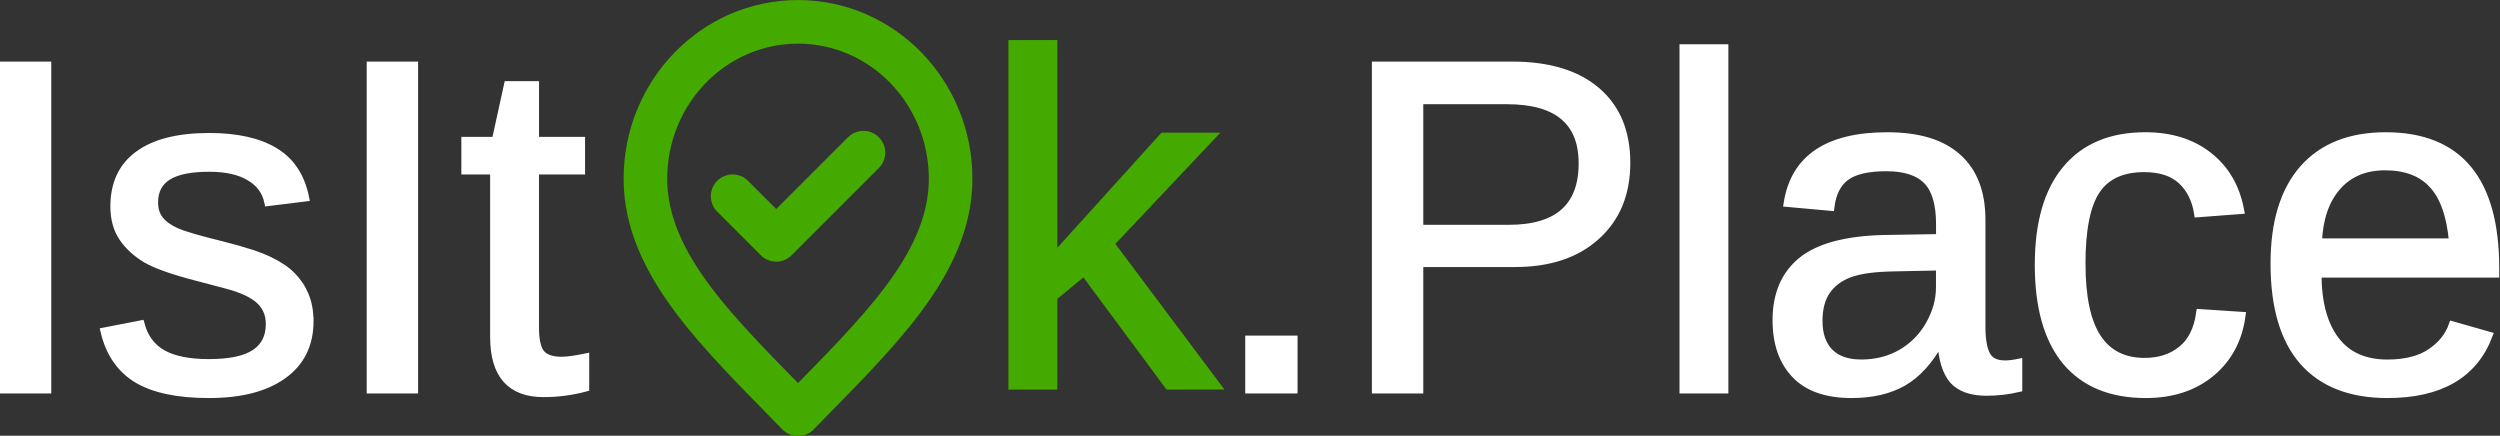 <?xml version="1.0" encoding="UTF-8" standalone="no"?>
<!-- Created with Inkscape (http://www.inkscape.org/) -->

<svg
   width="65.71mm"
   height="11.452mm"
   viewBox="0 0 65.71 11.452"
   version="1.1"
   id="svg1"
   xml:space="preserve"
   inkscape:version="1.4.2 (2aeb623e1d, 2025-05-12)"
   sodipodi:docname="logo_inkv2_export_square.svg"
   xmlns:inkscape="http://www.inkscape.org/namespaces/inkscape"
   xmlns:sodipodi="http://sodipodi.sourceforge.net/DTD/sodipodi-0.dtd"
   xmlns="http://www.w3.org/2000/svg"
   xmlns:svg="http://www.w3.org/2000/svg"><rect x="0" y="0" width="65.71" height="11.452" fill="#333333" stroke="none"/><sodipodi:namedview
     id="namedview1"
     pagecolor="#ffffff"
     bordercolor="#000000"
     borderopacity="0.25"
     inkscape:showpageshadow="2"
     inkscape:pageopacity="0.0"
     inkscape:pagecheckerboard="0"
     inkscape:deskcolor="#d1d1d1"
     inkscape:document-units="mm"
     inkscape:zoom="2.0586053"
     inkscape:cx="100.06775"
     inkscape:cy="89.623786"
     inkscape:window-width="1803"
     inkscape:window-height="1079"
     inkscape:window-x="0"
     inkscape:window-y="0"
     inkscape:window-maximized="1"
     inkscape:current-layer="layer1"><inkscape:page
       x="0"
       y="1.0342431e-15"
       width="65.71"
       height="11.452"
       id="page1"
       margin="0"
       bleed="0" /></sodipodi:namedview><defs
     id="defs1" /><g
     inkscape:label="Layer 1"
     inkscape:groupmode="layer"
     id="layer1"
     transform="translate(-19.339,-69.058)"><g
       style="fill:none"
       id="g1"
       transform="matrix(0.573,0,0,0.573,33.438,67.913)"><path
         d="m 9,11 2,2 4,-4 m 4,1.2 C 19,14.176 15.5,17.4 12,21 8.5,17.4 5,14.176 5,10.2 5,6.224 8.134,3 12,3 c 3.866,0 7,3.224 7,7.2 z"
         stroke="#000000"
         stroke-width="2"
         stroke-linecap="round"
         stroke-linejoin="round"
         id="path1"
         style="stroke:#44aa00" /><path
         style="font-size:12.7px;font-family:'Liberation Sans';-inkscape-font-specification:'Liberation Sans, Normal';text-align:center;text-anchor:middle;fill:#44aa00;stroke:#44aa00;stroke-width:0.2"
         d="m 42.547,57.308 -2.27,-3.063 -0.819,0.676 v 2.387 h -1.116 v -9.203 h 1.116 v 5.748 l 2.946,-3.256 h 1.308 l -2.722,2.884 2.865,3.826 z"
         id="path6"
         sodipodi:nodetypes="ccccccccccccc"
         transform="matrix(1.705,0,0,1.705,-43.552,-78.012)" /></g><g
       id="g2"
       style="fill:#000000;fill-opacity:1"
       inkscape:export-filename="../cda5fc29/logo_inkv2_web_light.svg"
       inkscape:export-xdpi="96"
       inkscape:export-ydpi="96"><g
         id="g5"
         transform="matrix(0.976,0,0,0.976,8.5,23.243)"
         style="fill:#ffffff;fill-opacity:1;stroke:#ffffff;stroke-opacity:1"
         inkscape:export-filename="../e9ea2cce/logo_inkv2_web_dark.svg"
         inkscape:export-xdpi="96"
         inkscape:export-ydpi="96"><g
           id="text1"
           style="font-size:12.7px;font-family:'Liberation Sans';-inkscape-font-specification:'Liberation Sans, Normal';text-align:center;text-anchor:middle;fill:#ffffff;fill-opacity:1;stroke:#ffffff;stroke-width:0.2;stroke-opacity:1"
           aria-label="IsItOk.Place"><path
             style="fill:#ffffff;fill-opacity:1;stroke:#ffffff;stroke-opacity:1"
             d="m 11.202,57.437 v -8.737 h 1.184 v 8.737 z m 8.248,-1.854 q 0,0.949 -0.719,1.463 -0.713,0.515 -2.003,0.515 -1.253,0 -1.935,-0.409 -0.676,-0.415 -0.881,-1.29 l 0.986,-0.192 q 0.143,0.54 0.589,0.794 0.446,0.248 1.24,0.248 0.85,0 1.24,-0.26 0.397,-0.26 0.397,-0.781 0,-0.397 -0.273,-0.645 -0.273,-0.248 -0.881,-0.409 l -0.8,-0.211 q -0.961,-0.248 -1.37,-0.484 -0.403,-0.242 -0.633,-0.583 -0.229,-0.341 -0.229,-0.837 0,-0.918 0.651,-1.395 0.657,-0.484 1.91,-0.484 1.11,0 1.761,0.391 0.657,0.391 0.831,1.253 l -1.005,0.124 q -0.093,-0.446 -0.502,-0.682 -0.403,-0.242 -1.085,-0.242 -0.757,0 -1.116,0.229 -0.36,0.229 -0.36,0.695 0,0.285 0.149,0.471 0.149,0.186 0.44,0.316 0.291,0.13 1.228,0.36 0.887,0.223 1.277,0.415 0.391,0.186 0.614,0.415 0.229,0.229 0.353,0.533 0.124,0.298 0.124,0.682 z m 1.631,1.854 v -8.737 h 1.184 v 8.737 z m 5.792,-0.05 q -0.552,0.149 -1.129,0.149 -1.339,0 -1.339,-1.519 v -4.477 h -0.775 v -0.812 h 0.819 l 0.329,-1.501 h 0.744 v 1.501 H 26.761 v 0.812 h -1.24 v 4.235 q 0,0.484 0.155,0.682 0.161,0.192 0.552,0.192 0.223,0 0.645,-0.087 z"
             id="path5" /><path
             style="fill:#ffffff;fill-opacity:1;stroke:#ffffff;stroke-opacity:1"
             d="m 44.74,57.437 v -1.358 h 1.209 v 1.358 z m 10.17,-6.108 q 0,1.24 -0.812,1.972 -0.806,0.732 -2.195,0.732 H 49.335 v 3.404 h -1.184 v -8.737 h 3.677 q 1.47,0 2.276,0.688 0.806,0.688 0.806,1.941 z m -1.191,0.012 q 0,-1.693 -2.034,-1.693 H 49.335 v 3.448 h 2.4 q 1.984,0 1.984,-1.755 z m 2.716,6.096 v -9.203 h 1.116 v 9.203 z m 4.533,0.124 q -1.011,0 -1.519,-0.533 -0.508,-0.533 -0.508,-1.463 0,-1.042 0.682,-1.6 0.688,-0.558 2.214,-0.595 l 1.507,-0.025 V 52.978 q 0,-0.819 -0.347,-1.172 -0.347,-0.353 -1.091,-0.353 -0.75,0 -1.091,0.254 -0.341,0.254 -0.409,0.812 l -1.166,-0.105 q 0.285,-1.811 2.691,-1.811 1.265,0 1.904,0.583 0.639,0.577 0.639,1.674 v 2.89 q 0,0.496 0.13,0.75 0.13,0.248 0.496,0.248 0.161,0 0.366,-0.043 v 0.695 q -0.422,0.099 -0.862,0.099 -0.62,0 -0.905,-0.322 -0.279,-0.329 -0.316,-1.023 h -0.037 q -0.428,0.769 -0.998,1.091 -0.564,0.316 -1.377,0.316 z m 0.254,-0.837 q 0.614,0 1.091,-0.279 0.477,-0.279 0.75,-0.763 0.279,-0.49 0.279,-1.005 v -0.552 l -1.222,0.025 q -0.788,0.012 -1.197,0.161 -0.403,0.149 -0.62,0.459 -0.217,0.31 -0.217,0.812 0,0.546 0.291,0.843 0.298,0.298 0.843,0.298 z M 67.169,54.051 q 0,1.339 0.422,1.984 0.422,0.645 1.271,0.645 0.595,0 0.992,-0.322 0.403,-0.322 0.496,-0.992 l 1.129,0.074 q -0.13,0.967 -0.825,1.544 -0.695,0.577 -1.761,0.577 -1.408,0 -2.152,-0.887 -0.738,-0.893 -0.738,-2.598 0,-1.693 0.744,-2.58 0.744,-0.893 2.133,-0.893 1.029,0 1.705,0.533 0.682,0.533 0.856,1.47 l -1.147,0.087 q -0.087,-0.558 -0.44,-0.887 -0.353,-0.329 -1.005,-0.329 -0.887,0 -1.284,0.589 -0.397,0.589 -0.397,1.984 z m 6.356,0.267 q 0,1.153 0.477,1.78 0.477,0.626 1.395,0.626 0.726,0 1.16,-0.291 0.44,-0.291 0.595,-0.738 l 0.98,0.279 q -0.602,1.587 -2.735,1.587 -1.488,0 -2.27,-0.887 -0.775,-0.887 -0.775,-2.635 0,-1.662 0.775,-2.549 0.781,-0.887 2.226,-0.887 2.958,0 2.958,3.566 v 0.149 z m 3.634,-0.856 q -0.093,-1.06 -0.54,-1.544 -0.446,-0.49 -1.284,-0.49 -0.812,0 -1.29,0.546 -0.471,0.54 -0.508,1.488 z"
             id="path7" /></g></g></g></g></svg>
